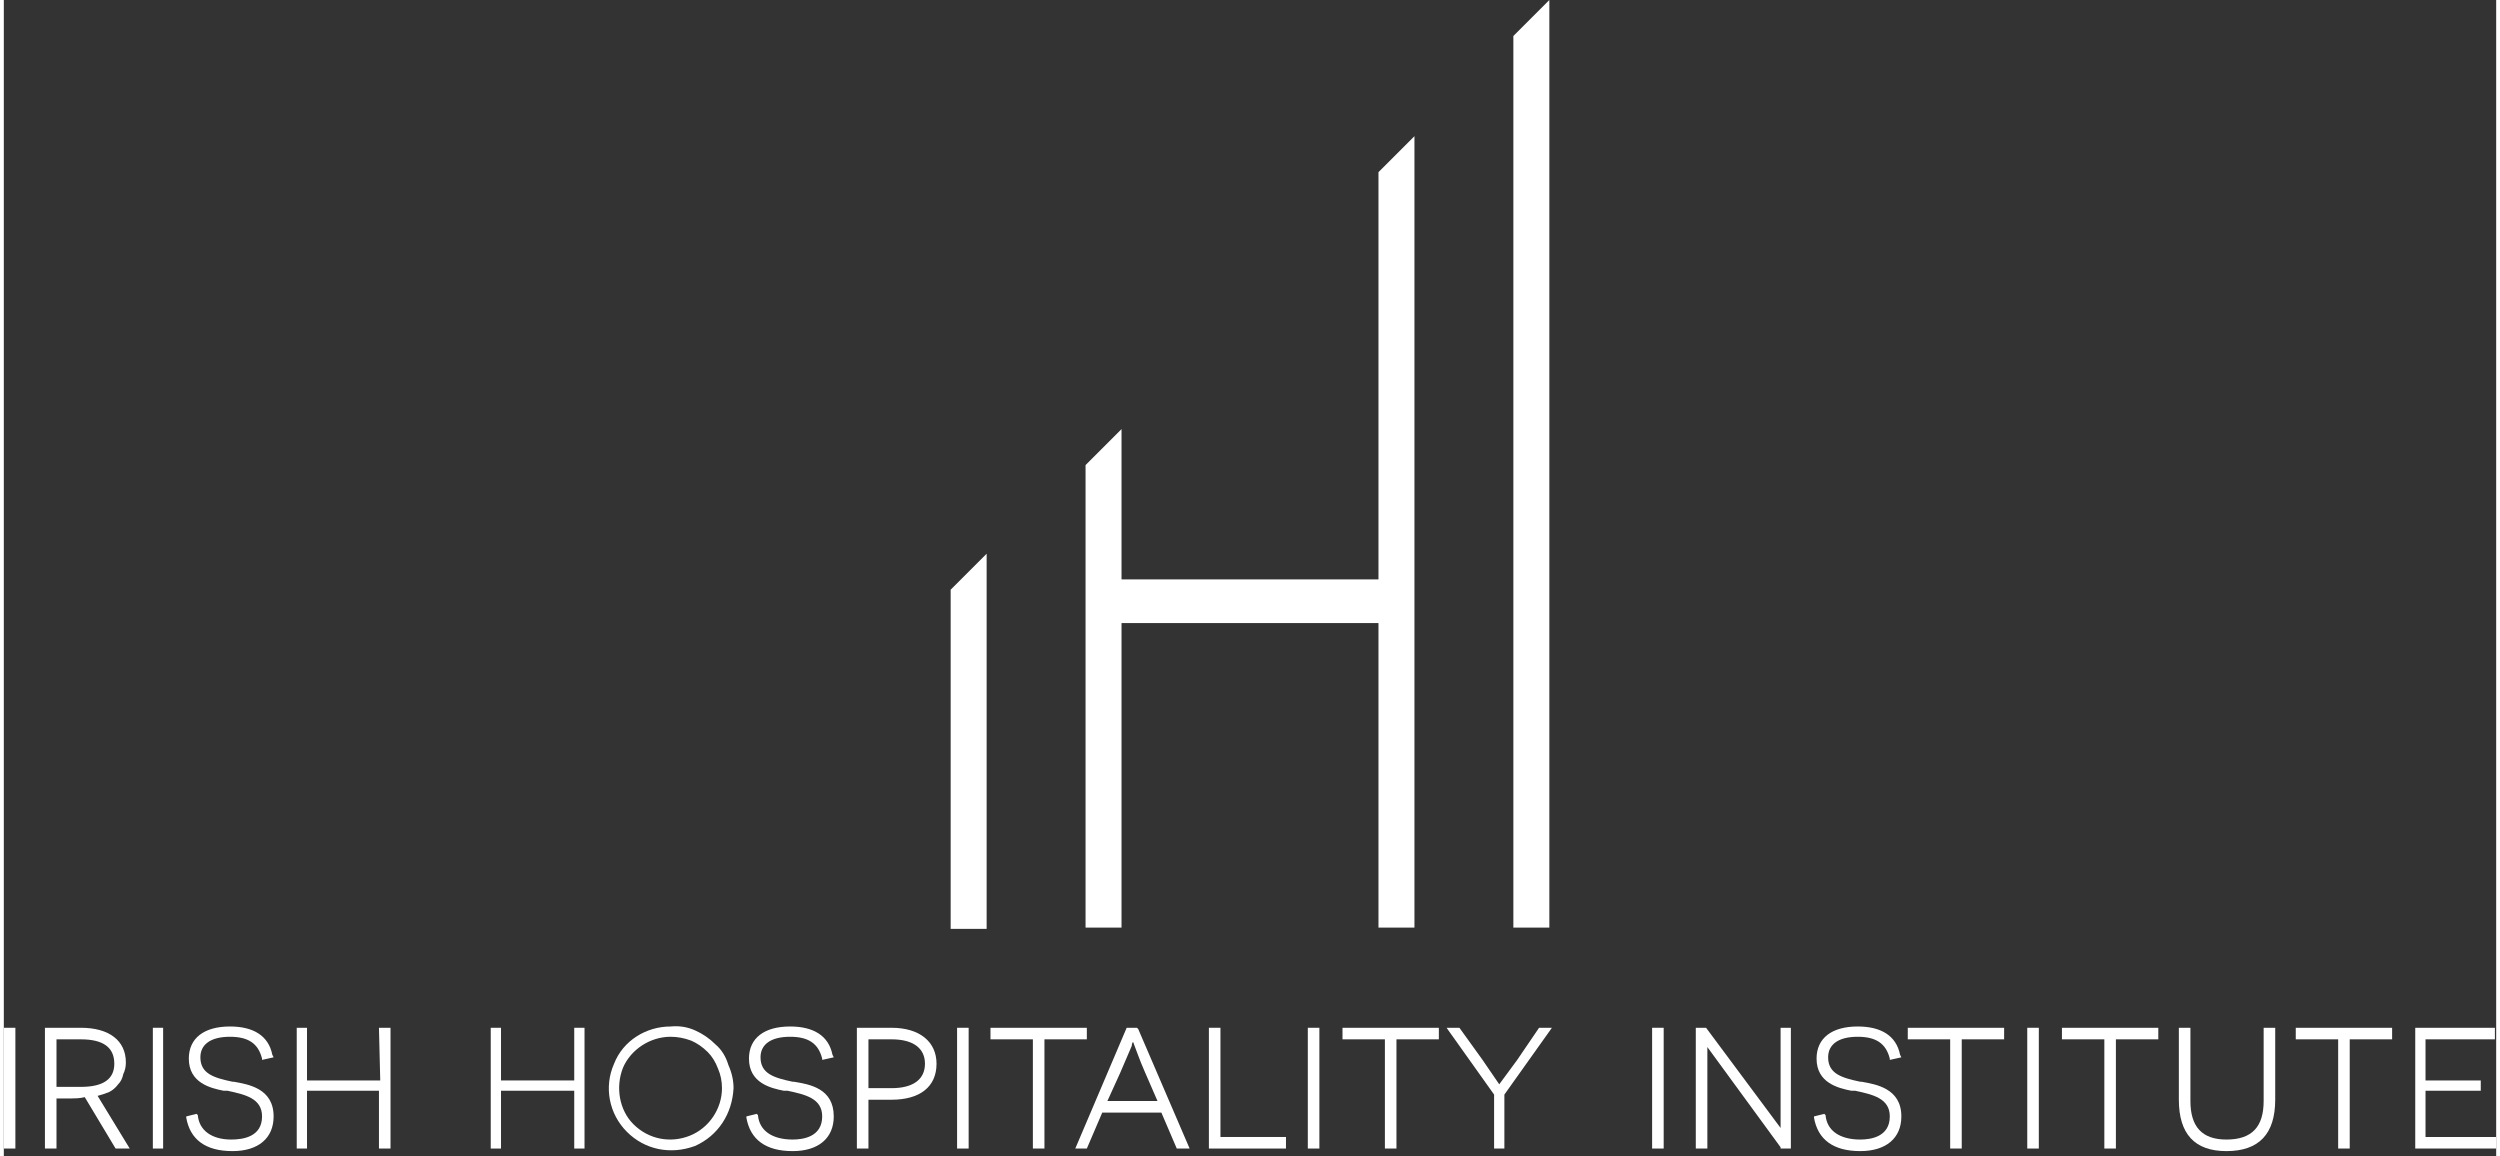 <svg version="1.2" xmlns="http://www.w3.org/2000/svg" viewBox="0 0 194 90" width="160" height="74">
	<rect x="0" y="0" width="194" height="90" fill="#333333" stroke="none"/>
	<title>IHI Logo-svg</title>
	<style>
		.s0 { fill: #ffffff } 
	</style>
	<g>
		<path id="Layer-2" fill-rule="evenodd" class="s0" d="m7.3 85.3l2.5 4.1h-1.1l-2.4-4c-0.4 0.1-0.8 0.1-1 0.1h-1.2v3.9h-0.9v-9.4h2.8c2.2 0 3.5 1 3.5 2.7q0 0.5-0.2 0.9-0.1 0.5-0.4 0.8-0.3 0.4-0.7 0.6-0.5 0.2-0.9 0.3zm-1.3-4.4h-1.9v3.7h1.9q2.6 0 2.6-1.8c0-1.3-0.9-1.9-2.6-1.9z"/>
		<path id="Layer-3" class="s0" d="m11.6 80h0.8v9.4h-0.8z"/>
		<path id="Layer-4" class="s0" d="m17.9 84.2h-0.1c-1.4-0.3-2.5-0.6-2.5-1.9 0-1 0.8-1.6 2.3-1.6 1.4 0 2.2 0.5 2.5 1.7v0.1l0.9-0.2-0.1-0.2c-0.3-1.5-1.5-2.2-3.3-2.2-2 0-3.2 0.9-3.2 2.5 0 1.9 1.7 2.3 2.7 2.5h0.3c1.4 0.3 2.7 0.6 2.7 2 0 1.6-1.5 1.8-2.4 1.8-1.5 0-2.5-0.7-2.6-1.9l-0.1-0.1-0.8 0.2v0.1c0.3 1.7 1.5 2.6 3.6 2.6 2 0 3.2-1 3.2-2.7 0-2.2-2-2.5-3.1-2.7z"/>
		<path id="Layer-5" class="s0" d="m29.3 84.1h-5.7v-4.1h-0.8v9.4h0.8v-4.5h5.6v4.5h0.9v-9.4h-0.9z"/>
		<path id="Layer-6" class="s0" d="m0 80h0.9v9.4h-0.9z"/>
	</g>
	<g id="Layer-7">
		<path id="Layer-8" fill-rule="evenodd" class="s0" d="m56.8 84.7c-0.1 2-1.2 3.7-3 4.5-1.9 0.7-3.9 0.3-5.3-1.1-1.4-1.4-1.8-3.5-1-5.3 0.7-1.8 2.5-2.9 4.4-2.9q1-0.1 1.9 0.3 0.9 0.4 1.6 1.1 0.7 0.6 1 1.6 0.4 0.9 0.4 1.8zm-4.9-4c-1.6 0-3.1 1-3.7 2.4-0.6 1.5-0.3 3.3 0.8 4.4 1.2 1.2 2.9 1.5 4.4 0.9 1.5-0.6 2.5-2.1 2.5-3.7q0-0.8-0.3-1.5-0.3-0.8-0.8-1.3-0.6-0.6-1.3-0.9-0.8-0.3-1.6-0.3z"/>
		<path id="Layer-9" class="s0" d="m61.5 84.2h-0.1c-1.4-0.3-2.5-0.6-2.5-1.9 0-1 0.8-1.6 2.3-1.6 1.4 0 2.2 0.5 2.5 1.7v0.1l0.9-0.2-0.1-0.2c-0.3-1.5-1.5-2.2-3.3-2.2-2 0-3.2 0.9-3.2 2.5 0 1.9 1.7 2.3 2.7 2.5h0.3c1.4 0.3 2.7 0.6 2.7 2 0 1.6-1.5 1.8-2.3 1.8-1.6 0-2.6-0.7-2.7-1.9l-0.1-0.1-0.8 0.2v0.1c0.3 1.7 1.5 2.6 3.6 2.6 2 0 3.2-1 3.2-2.7 0-2.2-1.9-2.5-3.1-2.7z"/>
		<path id="Layer-10" fill-rule="evenodd" class="s0" d="m72.6 82.8c0 1.8-1.3 2.8-3.5 2.8h-1.8v3.8h-0.9v-9.4h2.7c2.2 0 3.5 1.1 3.5 2.8zm-3.5-1.9h-1.8v3.8h1.8c1.7 0 2.6-0.7 2.6-1.9 0-1.2-0.9-1.9-2.6-1.9z"/>
		<path id="Layer-11" class="s0" d="m74.2 80h0.9v9.4h-0.9z"/>
		<path id="Layer-12" class="s0" d="m84.3 80h-7.5v0.9h3.3v8.5h0.9v-8.5h3.3z"/>
		<path id="Layer-13" fill-rule="evenodd" class="s0" d="m88.3 80.1l4 9.3h-1l-1.2-2.8h-4.6l-1.2 2.8h-0.9l4-9.4h0.8zm0.5 3.3c-0.4-0.9-0.7-1.8-0.9-2.3q-0.1 0.1-0.1 0.3-0.3 0.7-0.9 2.1l-1 2.2h3.9z"/>
		<path id="Layer-14" class="s0" d="m94.7 80h-0.9v9.4h6v-0.9h-5.1z"/>
		<path id="Layer-15" class="s0" d="m101.5 80h0.9v9.4h-0.9z"/>
		<path id="Layer-16" class="s0" d="m104.2 80.9h3.3v8.5h0.9v-8.5h3.3v-0.9h-7.5z"/>
		<path id="Layer-17" class="s0" d="m117.8 82.5l-1.4 1.9-1.3-1.9-1.8-2.5h-1l3.7 5.2v4.2h0.8v-4.2l3.7-5.2h-1z"/>
		<path id="Layer-18" class="s0" d="m44.4 84.1h-5.7v-4.1h-0.8v9.4h0.8v-4.5h5.7v4.5h0.8v-9.4h-0.8z"/>
	</g>
	<g id="Layer-19">
		<path id="Layer-20" class="s0" d="m138.3 86.2c0 0.7 0 1.3 0 1.6l-5.8-7.8h-0.8v9.4h0.9v-6.2c0-0.5 0-1.1 0-1.7l5.7 7.8v0.1h0.8v-9.4h-0.8z"/>
		<path id="Layer-21" class="s0" d="m144.6 84.2h-0.1c-1.4-0.3-2.5-0.6-2.5-1.9 0-1 0.8-1.6 2.3-1.6 1.4 0 2.2 0.5 2.5 1.7v0.1l0.9-0.2-0.1-0.2c-0.3-1.5-1.5-2.2-3.3-2.2-2 0-3.2 0.9-3.2 2.5 0 1.9 1.7 2.3 2.7 2.5h0.3c1.4 0.3 2.7 0.6 2.7 2 0 1.6-1.5 1.8-2.3 1.8-1.6 0-2.6-0.7-2.7-1.9l-0.1-0.1-0.8 0.2v0.1c0.3 1.7 1.5 2.6 3.6 2.6 2 0 3.2-1 3.2-2.7 0-2.2-2-2.5-3.1-2.7z"/>
		<path id="Layer-22" class="s0" d="m148.2 80.9h3.3v8.5h0.9v-8.5h3.3v-0.9h-7.5z"/>
		<path id="Layer-23" class="s0" d="m157.5 80h0.9v9.4h-0.9z"/>
		<path id="Layer-24" class="s0" d="m160.2 80.9h3.3v8.5h0.9v-8.5h3.3v-0.9h-7.5z"/>
		<path id="Layer-25" class="s0" d="m175.9 85.7c0 2-0.9 3-2.9 3-1.9 0-2.8-1-2.8-3v-5.7h-0.9v5.6q0 4 3.7 4 3.8 0 3.8-4v-5.6h-0.9c0 0 0 5.7 0 5.7z"/>
		<path id="Layer-26" class="s0" d="m178.4 80.9h3.3v8.5h0.9v-8.5h3.3v-0.9h-7.5z"/>
		<path id="Layer-27" class="s0" d="m188.5 88.5v-3.6h4.3v-0.8h-4.3v-3.2h5.4v-0.9h-6.2v9.4h6.3v-0.9z"/>
		<path id="Layer-28" class="s0" d="m128.3 80h0.9v9.4h-0.9z"/>
	</g>
	<g id="Layer-29">
		<path id="Layer-30" class="s0" d="m107 13.4v31.7h-20v-11.7l-2.8 2.8v36h2.8v-23.7h20v23.7h2.8v-61.6z"/>
		<path id="Layer-31" class="s0" d="m73.7 72.3h2.8v-29.2l-2.8 2.8z"/>
		<path id="Layer-32" class="s0" d="m117.5 2.8v69.4h2.8v-72.2z"/>
	</g>
</svg>